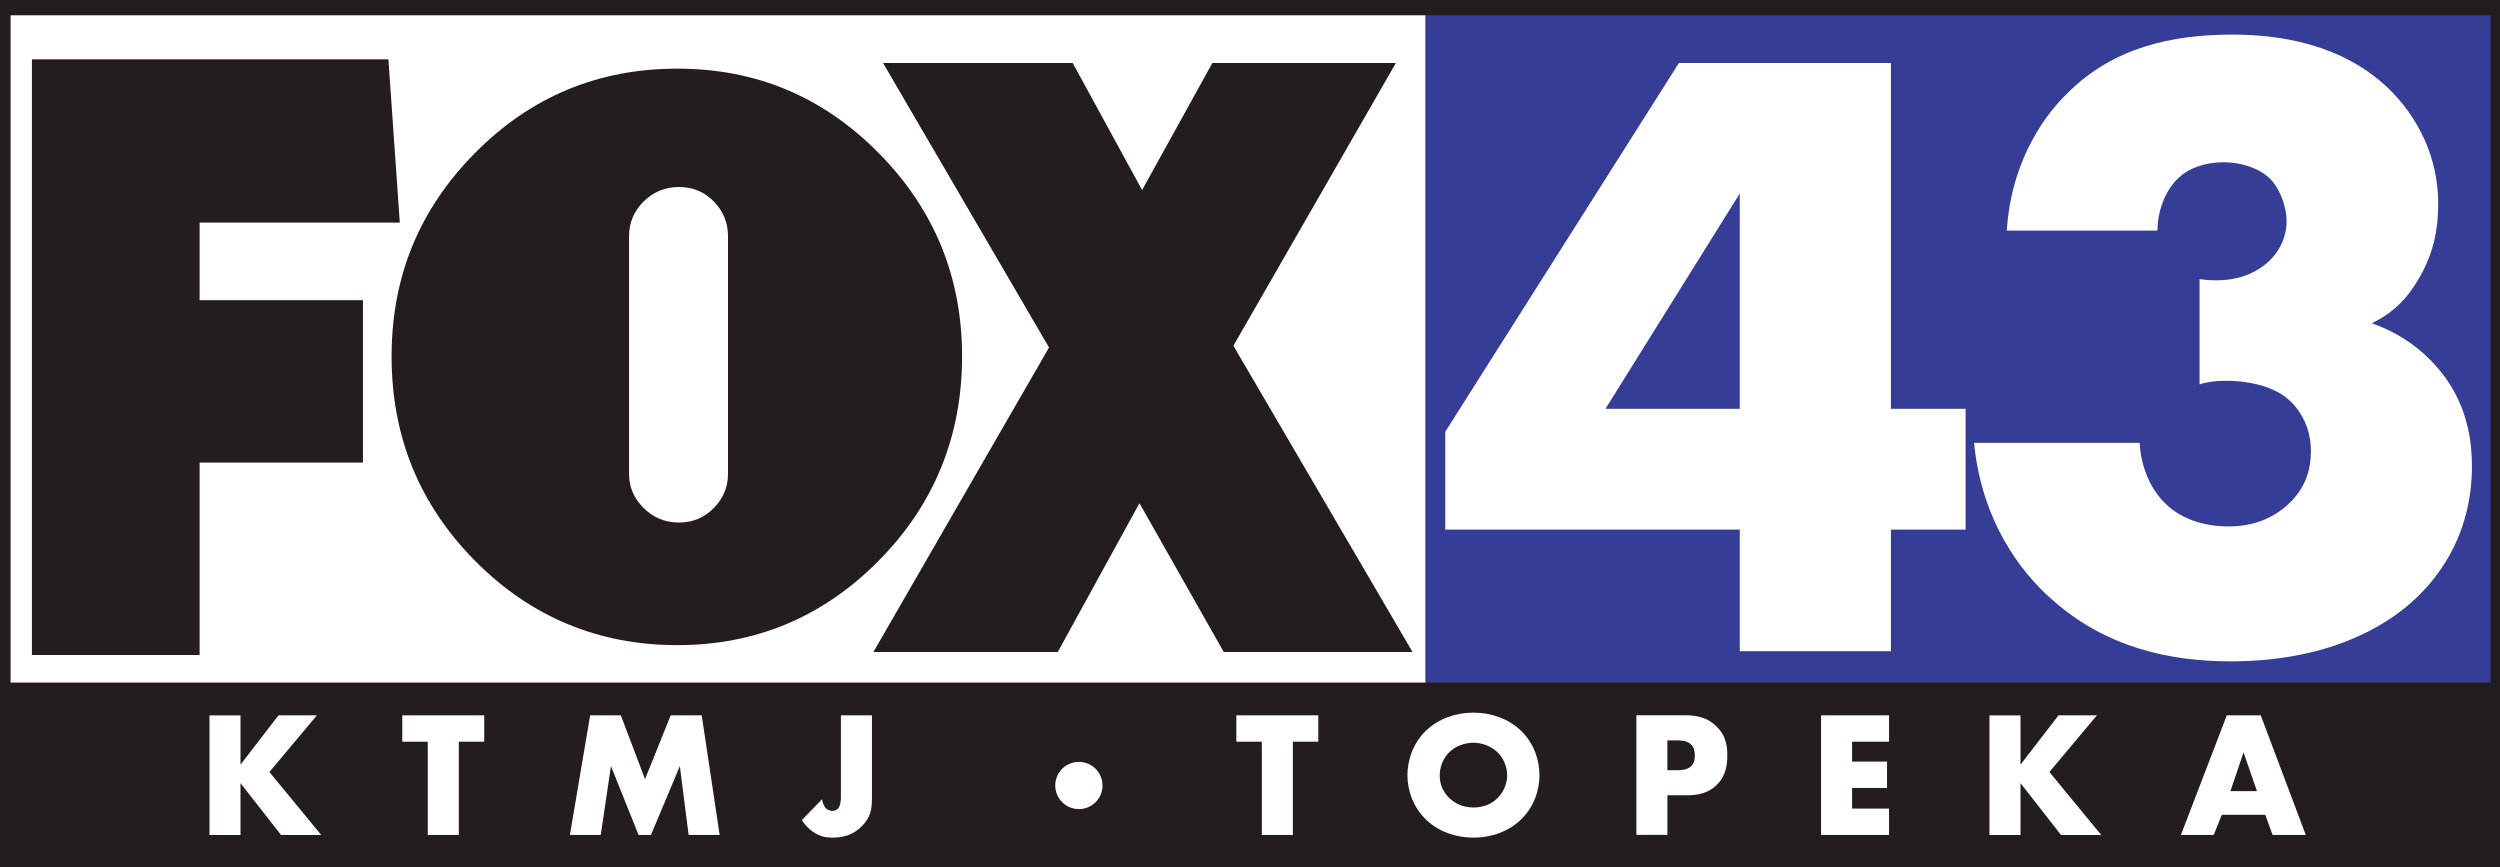 <?xml version="1.0" encoding="UTF-8"?>
<svg id="svg8" xmlns="http://www.w3.org/2000/svg" viewBox="0 0 712.36 247.05">
  <defs>
    <style>
      .cls-1 {
        fill: #fff;
      }

      .cls-2 {
        fill: #353d97;
      }

      .cls-3 {
        fill: #241d1f;
      }
    </style>
  </defs>
  <rect class="cls-3" width="712.36" height="247.05"/>
  <rect class="cls-1" x="3.02" y="4.36" width="403.2" height="190.13"/>
  <path id="path7" class="cls-3" d="m56.88,63.41v22.13h46.54v46.27h-46.54v54.82H9.09s0-169.73,0-169.73h101.58l3.25,46.52h-57.05Z"/>
  <path id="path9" class="cls-3" d="m250.35,43.58c15.85,16.01,23.79,35.35,23.79,57.99s-7.93,42.22-23.79,58.24c-15.86,16.01-34.98,24.02-57.37,24.02s-41.77-8.01-57.62-24.02c-15.86-16.02-23.78-35.43-23.78-58.24s7.93-41.98,23.78-57.99c15.85-16.01,35.06-24.02,57.62-24.02s41.52,8.01,57.37,24.02h0Zm-71.11,91.47c0,3.72,1.39,6.96,4.17,9.71,2.78,2.75,6.13,4.13,10.05,4.13s7.23-1.37,9.93-4.13c2.7-2.75,4.05-5.98,4.05-9.71v-67.7c0-3.88-1.35-7.2-4.05-9.95-2.7-2.75-6.01-4.12-9.93-4.12s-7.27,1.38-10.05,4.12c-2.78,2.75-4.17,6.07-4.17,9.95v67.7h0Z"/>
  <path id="path11" class="cls-3" d="m348.7,185.78l-24.02-42.39-23.27,42.39h-52.54l50.04-86.76-47.29-81.06h54.04l19.77,36.19,20.02-36.19h52.29l-46.29,80.56,51.04,87.26h-53.79Z"/>
  <rect class="cls-2" x="406.22" y="4.36" width="303.47" height="190.13"/>
  <path class="cls-1" d="m538.8,116.48h21.29v34.42h-21.29v34.66h-43.06v-34.66h-83.91v-27.89l66.56-105.05h60.41v98.52Zm-43.06,0v-61.35l-38.27,61.35h38.27Z"/>
  <path class="cls-1" d="m609.69,126.18c.27,6.41,2.93,13.07,7.2,17.17,4,4.1,10.4,6.66,18.13,6.66,9.07,0,14.67-3.84,18.13-7.43,4-4.36,5.33-8.97,5.33-14.09,0-7.43-3.73-12.56-6.93-15.12-4.53-3.59-11.47-4.87-17.07-4.87-2.93,0-5.33.26-7.73,1.02v-29.98c9.33,1.28,15.2-1.28,18.93-4.36,4.27-3.59,5.87-8.2,5.87-12.04,0-4.61-2.13-9.74-4.8-12.3-2.93-2.82-8-4.61-13.07-4.61-5.6,0-10.13,1.79-12.8,4.36-4,3.59-6.13,9.74-6.13,15.12h-42.93c1.07-17.94,9.33-31.52,17.33-39.2,13.07-13.07,29.87-16.65,46.93-16.65,13.33,0,30.93,2.56,44.27,15.12,8.8,8.46,14.4,19.99,14.4,33.05,0,7.43-1.33,14.09-5.33,21.01-3.2,5.64-7.2,9.99-13.6,13.07,10.93,3.84,17.33,10.51,21.07,15.63,5.07,7.17,7.47,15.37,7.47,25.11,0,18.19-8.27,30.24-15.73,37.41-9.6,9.22-26.67,18.19-53.07,18.19-17.07,0-35.47-3.84-50.93-17.68-9.07-7.94-20-22.55-22.13-44.58h47.2Z"/>
  <path class="cls-1" d="m68.53,217.88l10.83-14.05h10.94l-13.54,16.15,14.77,17.94h-11.45l-11.55-14.77v14.77h-8.84v-34.08h8.84v14.05Z"/>
  <path class="cls-1" d="m130.73,211.34v26.57h-8.84v-26.57h-7.26v-7.51h23.35v7.51h-7.26Z"/>
  <path class="cls-1" d="m162.39,237.91l5.77-34.08h8.74l6.9,18.19,7.31-18.19h8.84l5.11,34.08h-8.84l-2.5-19.62-8.23,19.62h-3.53l-7.87-19.62-2.91,19.62h-8.79Z"/>
  <path class="cls-1" d="m248.45,203.82v23.46c0,3.17-.26,5.52-2.91,8.18-2.25,2.25-4.91,3.22-8.33,3.22-1.89,0-3.48-.31-5.37-1.53-1.23-.82-2.4-1.99-3.37-3.47l5.77-5.93c.1.92.61,2.2,1.23,2.71.46.36,1.18.61,1.69.61.56,0,1.18-.26,1.53-.56.77-.72.92-2.4.92-3.42v-23.25h8.84Z"/>
  <path class="cls-1" d="m368.39,211.34v26.57h-8.84v-26.57h-7.26v-7.51h23.35v7.51h-7.26Z"/>
  <path class="cls-1" d="m433.29,233.62c-3.47,3.32-8.38,5.06-13.44,5.06s-9.96-1.74-13.44-5.06c-3.63-3.48-5.37-8.23-5.37-12.72s1.74-9.35,5.37-12.78c3.48-3.32,8.38-5.06,13.44-5.06s9.96,1.74,13.44,5.06c3.63,3.42,5.37,8.23,5.37,12.78s-1.74,9.25-5.37,12.72Zm-20.34-19.27c-1.84,1.79-2.71,4.29-2.71,6.69,0,3.02,1.43,5.11,2.71,6.34,1.64,1.58,3.93,2.71,6.9,2.71s5.26-1.07,6.85-2.66,2.76-3.93,2.76-6.54-1.18-5.01-2.76-6.54c-1.89-1.79-4.5-2.71-6.85-2.71s-5.06.87-6.9,2.71Z"/>
  <path class="cls-1" d="m475.12,226.61v11.29h-8.84v-34.08h14.1c2.96,0,6.03.56,8.64,3.07,2.66,2.55,3.17,5.42,3.17,8.28,0,2.71-.36,5.88-3.02,8.48-2.66,2.61-5.83,2.96-8.48,2.96h-5.57Zm0-7.15h2.96c.92,0,2.66-.1,3.73-1.07,1.07-.92,1.12-2.3,1.12-3.12,0-.92-.1-2.15-1.02-3.07-1.02-1.07-2.66-1.23-3.78-1.23h-3.02v8.48Z"/>
  <path class="cls-1" d="m538.27,211.34h-10.53v5.67h9.96v7.51h-9.96v5.88h10.53v7.51h-19.37v-34.08h19.37v7.51Z"/>
  <path class="cls-1" d="m575.73,217.88l10.83-14.05h10.94l-13.54,16.15,14.77,17.94h-11.45l-11.55-14.77v14.77h-8.84v-34.08h8.84v14.05Z"/>
  <path class="cls-1" d="m645.46,232.18h-12.37l-2.3,5.72h-9.35l13.08-34.08h9.66l12.83,34.08h-9.45l-2.09-5.72Zm-2.35-6.75l-3.83-11.04-3.73,11.04h7.56Z"/>
  <circle class="cls-1" cx="307.42" cy="223.82" r="6.73"/>
</svg>
